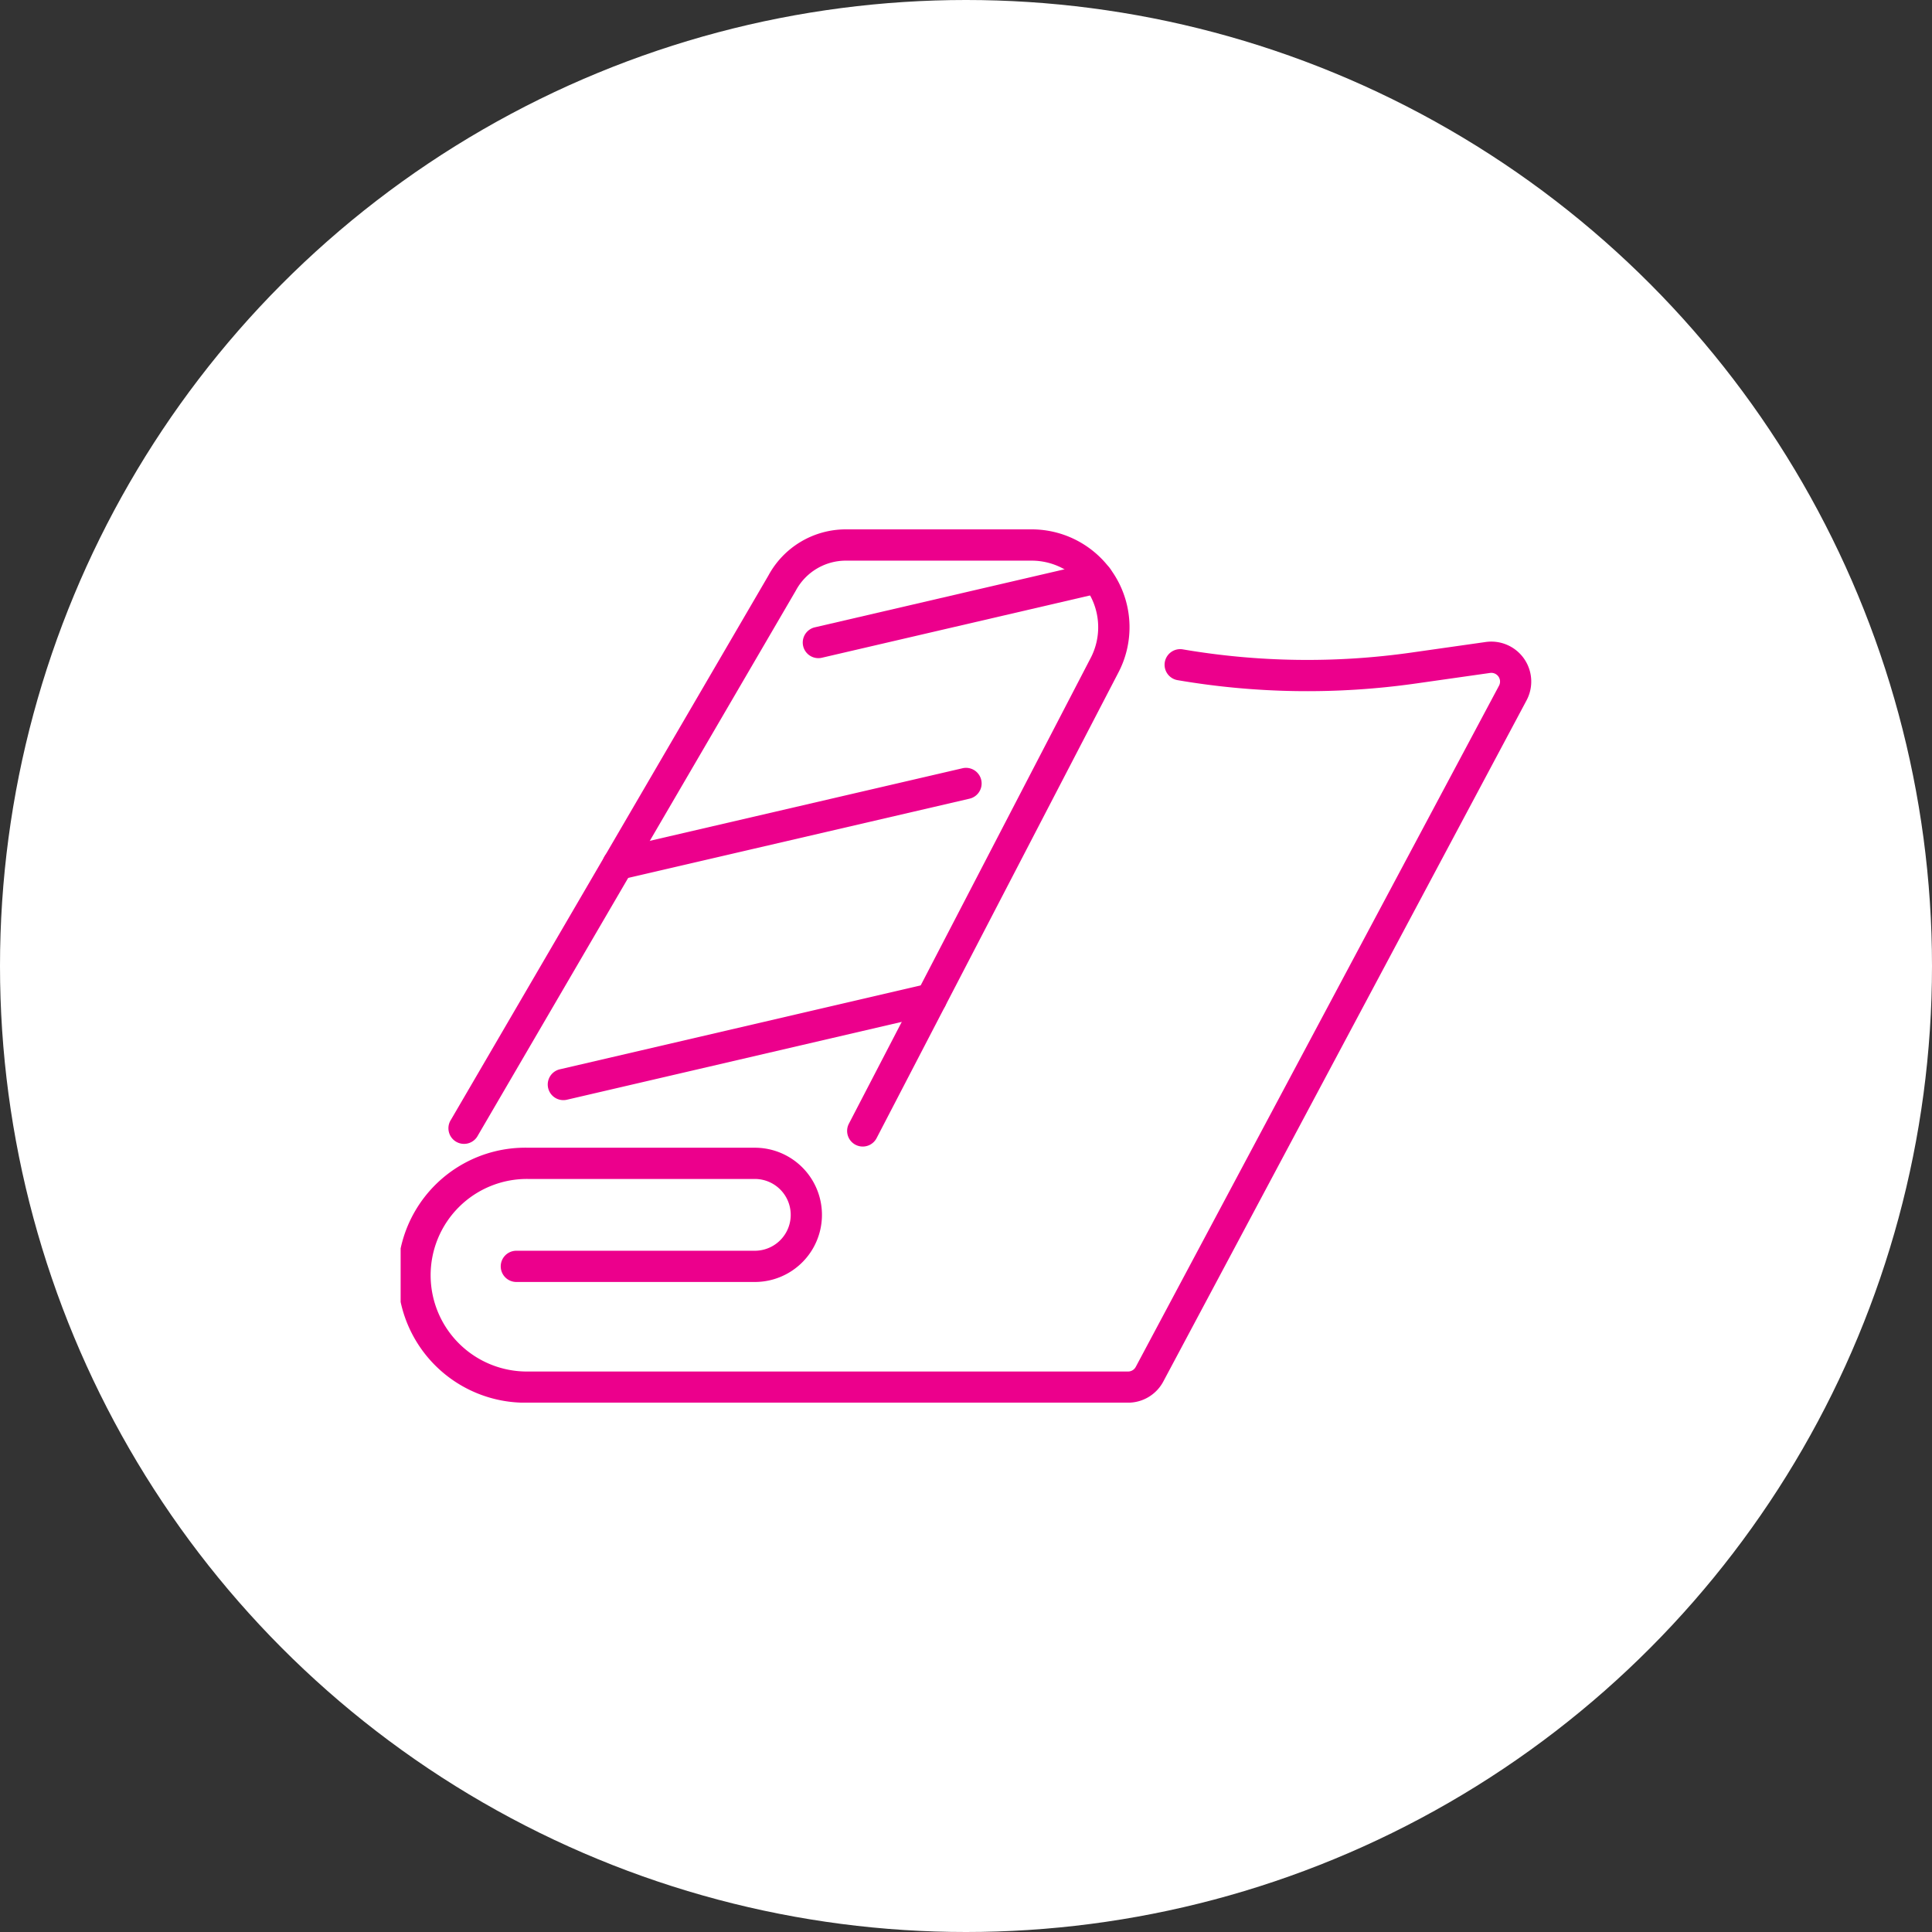 <svg xmlns="http://www.w3.org/2000/svg" xmlns:xlink="http://www.w3.org/1999/xlink" width="122" height="122" viewBox="0 0 122 122"><rect x="0" y="0" width="122" height="122" fill="#333333" stroke="none"/><defs><clipPath id="a"><rect width="71.402" height="55.144" fill="none"/></clipPath></defs><g transform="translate(-739 -1260)"><circle cx="61" cy="61" r="61" transform="translate(739 1260)" fill="#fff"/><g transform="translate(764.299 1293.428)"><g clip-path="url(#a)"><path d="M45.934,73.2H8.052a8.052,8.052,0,1,1,0-16.1H22.366a4.239,4.239,0,1,1,0,8.478H7.307a.986.986,0,0,1,0-1.972H22.366a2.266,2.266,0,1,0,0-4.533H8.052a6.08,6.08,0,1,0,0,12.159H45.934a.549.549,0,0,0,.486-.291L69.362,27.919a.551.551,0,0,0-.564-.8l-4.684.666a48.638,48.638,0,0,1-15.053-.21.986.986,0,1,1,.332-1.944,46.675,46.675,0,0,0,14.444.2l4.684-.666A2.523,2.523,0,0,1,71.1,28.847L48.161,71.862A2.519,2.519,0,0,1,45.934,73.2" transform="translate(0 -18.053)" fill="#ec008c"/><path d="M36.934,38.973a.987.987,0,0,1-.875-1.441L51.3,8.175a4.206,4.206,0,0,0-3.7-6.2H35.871a3.587,3.587,0,0,0-3.167,1.9l-.018.031L12.634,38.271a.986.986,0,1,1-1.7-.994L30.974,2.921A5.556,5.556,0,0,1,35.871,0H47.6a6.179,6.179,0,0,1,5.447,9.1L37.81,38.441a.986.986,0,0,1-.876.532" transform="translate(-7.754)" fill="#ec008c"/><path d="M91.109,13.4a.986.986,0,0,1-.222-1.947L108.5,7.36a.986.986,0,0,1,.446,1.921L91.333,13.374a.987.987,0,0,1-.224.026" transform="translate(-64.729 -5.268)" fill="#ec008c"/><path d="M46.211,60.511a.986.986,0,0,1-.222-1.947l21.972-5.1a.986.986,0,1,1,.446,1.921l-21.972,5.1a.989.989,0,0,1-.224.026" transform="translate(-32.482 -38.379)" fill="#ec008c"/><path d="M33.96,109.129a.986.986,0,0,1-.222-1.947l23.227-5.4a.986.986,0,0,1,.446,1.921l-23.227,5.4a.987.987,0,0,1-.224.026" transform="translate(-23.683 -73.087)" fill="#ec008c"/></g></g></g></svg>